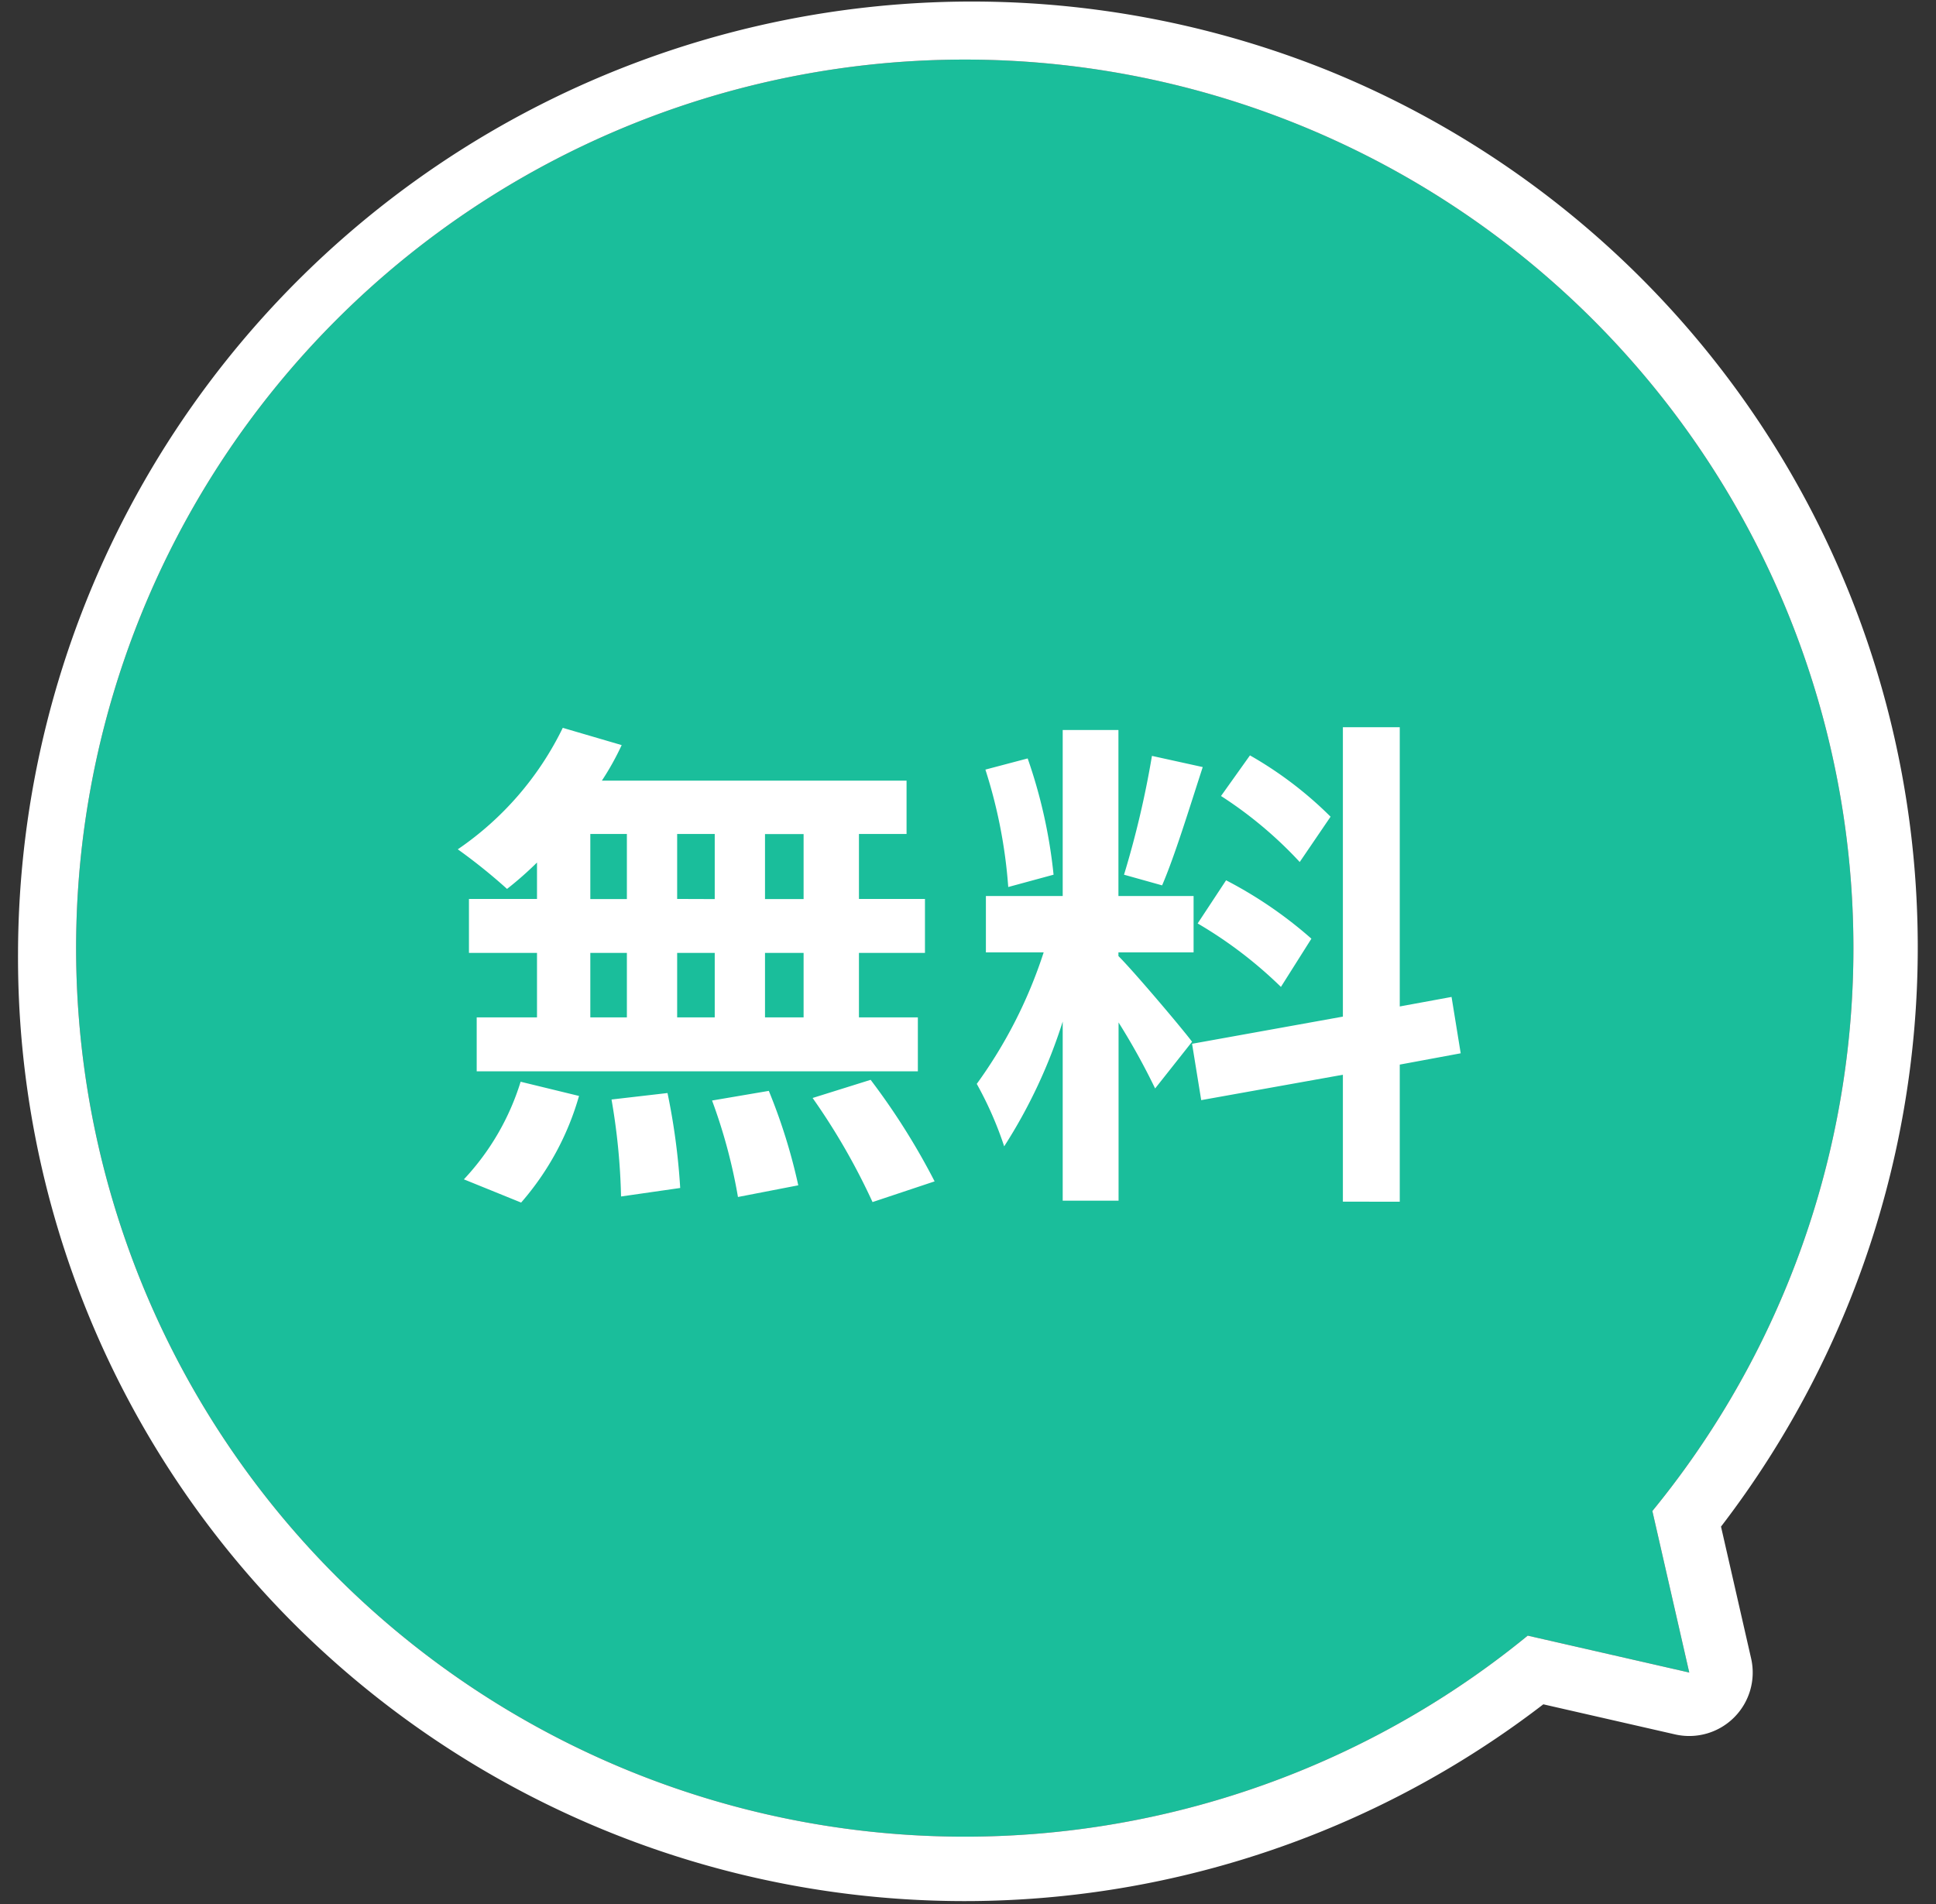 <svg xmlns="http://www.w3.org/2000/svg" xmlns:xlink="http://www.w3.org/1999/xlink" width="61" height="60" viewBox="0 0 61 60">
  <rect x="0" y="0" width="61" height="60" fill="#333333" stroke="none"/>
  <defs>
    <clipPath id="clip-path">
      <rect id="長方形_925" data-name="長方形 925" width="61" height="60" transform="translate(-4590 542)" fill="#fff" stroke="#707070" stroke-width="1"/>
    </clipPath>
  </defs>
  <g id="マスクグループ_23" data-name="マスクグループ 23" transform="translate(4590 -542)" clip-path="url(#clip-path)">
    <g id="グループ_2261" data-name="グループ 2261" transform="translate(-4602.816 -0.508)">
      <path id="合体_2" data-name="合体 2" d="M1057.223,55.579a28,28,0,1,1,5.554,0L1060,60Z" transform="translate(-725.918 1302.32) rotate(-45)" fill="#1abe9b"/>
      <path id="合体_2_-_アウトライン" data-name="合体 2 - アウトライン" d="M1060,60l2.777-4.421a28,28,0,1,0-5.554,0L1060,60m0,2a2,2,0,0,1-1.694-.936l-2.266-3.607a29.913,29.913,0,0,1-26.04-29.6,29.7,29.7,0,0,1,8.79-21.116,30.055,30.055,0,0,1,48.849,9.49,29.775,29.775,0,0,1-5.467,31.737,29.969,29.969,0,0,1-18.213,9.488l-2.266,3.607A2,2,0,0,1,1060,62Z" transform="translate(-725.918 1302.32) rotate(-45)" fill="#fff"/>
      <path id="パス_20997" data-name="パス 20997" d="M-4.864-8.16H-6.08v-2.048h1.216Zm0,3.728H-6.08V-6.464h1.216Zm-6.72-2.032h1.152v2.032h-1.152Zm3.92,0v2.032H-8.848V-6.464Zm-1.184-1.7v-2.048h1.184V-8.16Zm-2.736-2.048h1.152V-8.16h-1.152Zm-1.68,2.048h-2.144v1.7h2.144v2.032h-1.9v1.7h13.9v-1.7H-3.12V-6.464h2.08v-1.7H-3.12v-2.048h1.5v-1.68h-9.6a8.613,8.613,0,0,0,.624-1.12l-1.856-.544A9.839,9.839,0,0,1-15.76-9.728,17.621,17.621,0,0,1-14.208-8.48a11,11,0,0,0,.944-.832Zm-.5,9.568a8.756,8.756,0,0,0,1.824-3.36l-1.84-.448A7.884,7.884,0,0,1-15.568.672Zm2.848-3.248a20.311,20.311,0,0,1,.3,3.056L-8.752.944a20.93,20.93,0,0,0-.4-2.992Zm3.168.032a17.05,17.05,0,0,1,.816,3.04l1.9-.368a17.831,17.831,0,0,0-.928-2.976Zm3.168-.08a20.608,20.608,0,0,1,1.888,3.28L-.736.736a21.7,21.7,0,0,0-2.016-3.2Zm16.32-8.864A12.024,12.024,0,0,0,9.2-12.688l-.912,1.28a12.873,12.873,0,0,1,2.48,2.08ZM7.552-7.392a13.531,13.531,0,0,1,2.624,2l.96-1.52a13.362,13.362,0,0,0-2.688-1.84Zm-1.44-5.28a29.762,29.762,0,0,1-.88,3.744l1.2.336c.4-.928.864-2.448,1.28-3.728Zm-3.1,3.744a16.042,16.042,0,0,0-.816-3.664L.864-12.24a15.822,15.822,0,0,1,.72,3.7ZM7.376-3.664c-.336-.448-1.856-2.24-2.32-2.7V-6.48H7.424V-8.256H5.056v-5.232H3.3v5.232H.88V-6.48H2.7A14.812,14.812,0,0,1,.592-2.336,11.307,11.307,0,0,1,1.456-.368,16.421,16.421,0,0,0,3.3-4.3V1.344h1.76V-4.272a21.373,21.373,0,0,1,1.152,2.08ZM15.84-3.3l-.288-1.776-1.632.3v-8.8H12.128v9.12L7.376-3.6l.288,1.776,4.464-.8v4H13.92v-4.32Z" transform="translate(43 579)" fill="#fff"/>
    </g>
  </g>
</svg>
